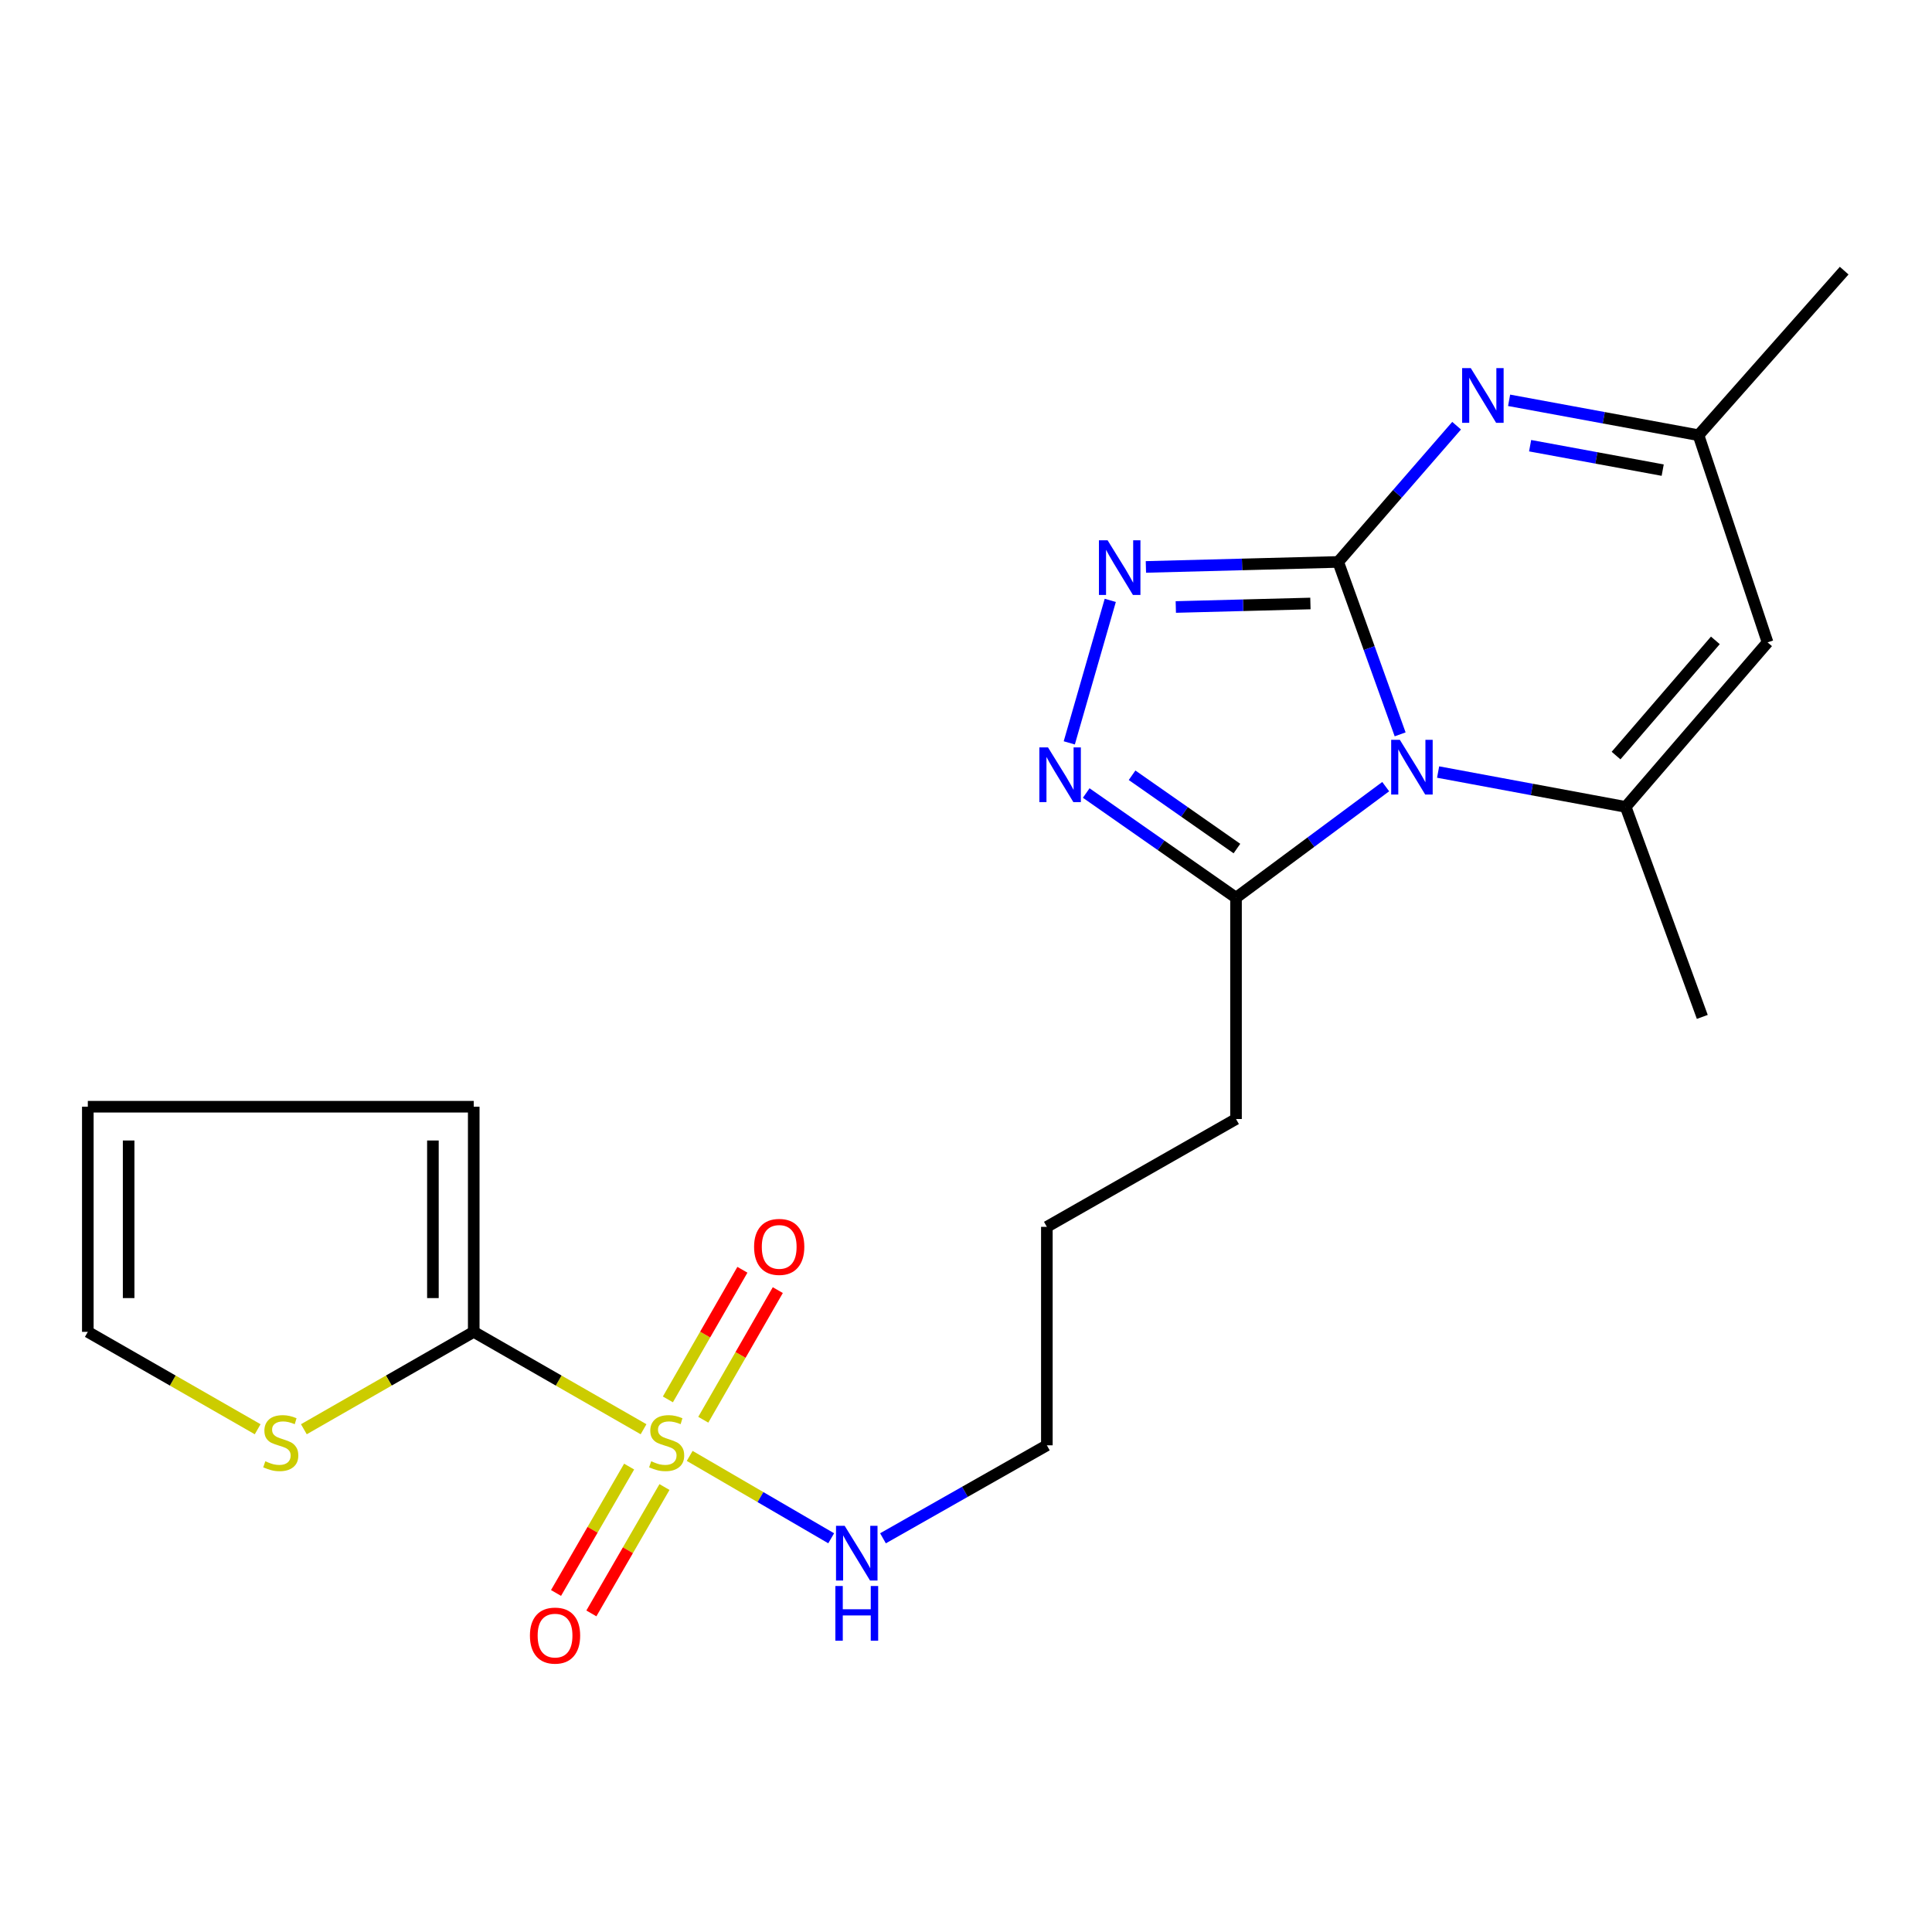 <?xml version='1.0' encoding='iso-8859-1'?>
<svg version='1.1' baseProfile='full'
              xmlns='http://www.w3.org/2000/svg'
                      xmlns:rdkit='http://www.rdkit.org/xml'
                      xmlns:xlink='http://www.w3.org/1999/xlink'
                  xml:space='preserve'
width='1000px' height='1000px' viewBox='0 0 1000 1000'>
<!-- END OF HEADER -->
<rect style='opacity:1.0;fill:#FFFFFF;stroke:none' width='1000' height='1000' x='0' y='0'> </rect>
<path class='bond-0' d='M 692.647,290.853 L 708.679,335.478' style='fill:none;fill-rule:evenodd;stroke:#000000;stroke-width:6px;stroke-linecap:butt;stroke-linejoin:miter;stroke-opacity:1' />
<path class='bond-0' d='M 708.679,335.478 L 724.711,380.103' style='fill:none;fill-rule:evenodd;stroke:#0000FF;stroke-width:6px;stroke-linecap:butt;stroke-linejoin:miter;stroke-opacity:1' />
<path class='bond-3' d='M 692.647,290.853 L 642.881,292.15' style='fill:none;fill-rule:evenodd;stroke:#000000;stroke-width:6px;stroke-linecap:butt;stroke-linejoin:miter;stroke-opacity:1' />
<path class='bond-3' d='M 642.881,292.15 L 593.116,293.446' style='fill:none;fill-rule:evenodd;stroke:#0000FF;stroke-width:6px;stroke-linecap:butt;stroke-linejoin:miter;stroke-opacity:1' />
<path class='bond-3' d='M 678.268,312.366 L 643.432,313.274' style='fill:none;fill-rule:evenodd;stroke:#000000;stroke-width:6px;stroke-linecap:butt;stroke-linejoin:miter;stroke-opacity:1' />
<path class='bond-3' d='M 643.432,313.274 L 608.596,314.182' style='fill:none;fill-rule:evenodd;stroke:#0000FF;stroke-width:6px;stroke-linecap:butt;stroke-linejoin:miter;stroke-opacity:1' />
<path class='bond-4' d='M 692.647,290.853 L 723.293,255.595' style='fill:none;fill-rule:evenodd;stroke:#000000;stroke-width:6px;stroke-linecap:butt;stroke-linejoin:miter;stroke-opacity:1' />
<path class='bond-4' d='M 723.293,255.595 L 753.94,220.336' style='fill:none;fill-rule:evenodd;stroke:#0000FF;stroke-width:6px;stroke-linecap:butt;stroke-linejoin:miter;stroke-opacity:1' />
<path class='bond-2' d='M 744.366,399.604 L 792.912,408.629' style='fill:none;fill-rule:evenodd;stroke:#0000FF;stroke-width:6px;stroke-linecap:butt;stroke-linejoin:miter;stroke-opacity:1' />
<path class='bond-2' d='M 792.912,408.629 L 841.458,417.653' style='fill:none;fill-rule:evenodd;stroke:#000000;stroke-width:6px;stroke-linecap:butt;stroke-linejoin:miter;stroke-opacity:1' />
<path class='bond-7' d='M 717.238,407.159 L 678.499,435.909' style='fill:none;fill-rule:evenodd;stroke:#0000FF;stroke-width:6px;stroke-linecap:butt;stroke-linejoin:miter;stroke-opacity:1' />
<path class='bond-7' d='M 678.499,435.909 L 639.76,464.658' style='fill:none;fill-rule:evenodd;stroke:#000000;stroke-width:6px;stroke-linecap:butt;stroke-linejoin:miter;stroke-opacity:1' />
<path class='bond-1' d='M 356.987,753.575 L 393.604,774.893' style='fill:none;fill-rule:evenodd;stroke:#CCCC00;stroke-width:6px;stroke-linecap:butt;stroke-linejoin:miter;stroke-opacity:1' />
<path class='bond-1' d='M 393.604,774.893 L 430.221,796.211' style='fill:none;fill-rule:evenodd;stroke:#0000FF;stroke-width:6px;stroke-linecap:butt;stroke-linejoin:miter;stroke-opacity:1' />
<path class='bond-6' d='M 333.103,739.774 L 289.153,714.57' style='fill:none;fill-rule:evenodd;stroke:#CCCC00;stroke-width:6px;stroke-linecap:butt;stroke-linejoin:miter;stroke-opacity:1' />
<path class='bond-6' d='M 289.153,714.57 L 245.204,689.366' style='fill:none;fill-rule:evenodd;stroke:#000000;stroke-width:6px;stroke-linecap:butt;stroke-linejoin:miter;stroke-opacity:1' />
<path class='bond-11' d='M 364.018,734.856 L 383.304,701.309' style='fill:none;fill-rule:evenodd;stroke:#CCCC00;stroke-width:6px;stroke-linecap:butt;stroke-linejoin:miter;stroke-opacity:1' />
<path class='bond-11' d='M 383.304,701.309 L 402.59,667.763' style='fill:none;fill-rule:evenodd;stroke:#FF0000;stroke-width:6px;stroke-linecap:butt;stroke-linejoin:miter;stroke-opacity:1' />
<path class='bond-11' d='M 345.698,724.324 L 364.984,690.777' style='fill:none;fill-rule:evenodd;stroke:#CCCC00;stroke-width:6px;stroke-linecap:butt;stroke-linejoin:miter;stroke-opacity:1' />
<path class='bond-11' d='M 364.984,690.777 L 384.27,657.231' style='fill:none;fill-rule:evenodd;stroke:#FF0000;stroke-width:6px;stroke-linecap:butt;stroke-linejoin:miter;stroke-opacity:1' />
<path class='bond-12' d='M 325.639,759.105 L 306.719,791.812' style='fill:none;fill-rule:evenodd;stroke:#CCCC00;stroke-width:6px;stroke-linecap:butt;stroke-linejoin:miter;stroke-opacity:1' />
<path class='bond-12' d='M 306.719,791.812 L 287.8,824.518' style='fill:none;fill-rule:evenodd;stroke:#FF0000;stroke-width:6px;stroke-linecap:butt;stroke-linejoin:miter;stroke-opacity:1' />
<path class='bond-12' d='M 343.93,769.686 L 325.011,802.393' style='fill:none;fill-rule:evenodd;stroke:#CCCC00;stroke-width:6px;stroke-linecap:butt;stroke-linejoin:miter;stroke-opacity:1' />
<path class='bond-12' d='M 325.011,802.393 L 306.091,835.099' style='fill:none;fill-rule:evenodd;stroke:#FF0000;stroke-width:6px;stroke-linecap:butt;stroke-linejoin:miter;stroke-opacity:1' />
<path class='bond-17' d='M 841.458,417.653 L 881.103,526.35' style='fill:none;fill-rule:evenodd;stroke:#000000;stroke-width:6px;stroke-linecap:butt;stroke-linejoin:miter;stroke-opacity:1' />
<path class='bond-23' d='M 841.458,417.653 L 914.889,332.482' style='fill:none;fill-rule:evenodd;stroke:#000000;stroke-width:6px;stroke-linecap:butt;stroke-linejoin:miter;stroke-opacity:1' />
<path class='bond-23' d='M 836.468,391.079 L 887.87,331.459' style='fill:none;fill-rule:evenodd;stroke:#000000;stroke-width:6px;stroke-linecap:butt;stroke-linejoin:miter;stroke-opacity:1' />
<path class='bond-5' d='M 574.672,310.749 L 553.456,384.509' style='fill:none;fill-rule:evenodd;stroke:#0000FF;stroke-width:6px;stroke-linecap:butt;stroke-linejoin:miter;stroke-opacity:1' />
<path class='bond-9' d='M 781.111,207.198 L 830.126,216.231' style='fill:none;fill-rule:evenodd;stroke:#0000FF;stroke-width:6px;stroke-linecap:butt;stroke-linejoin:miter;stroke-opacity:1' />
<path class='bond-9' d='M 830.126,216.231 L 879.142,225.264' style='fill:none;fill-rule:evenodd;stroke:#000000;stroke-width:6px;stroke-linecap:butt;stroke-linejoin:miter;stroke-opacity:1' />
<path class='bond-9' d='M 791.986,230.69 L 826.297,237.013' style='fill:none;fill-rule:evenodd;stroke:#0000FF;stroke-width:6px;stroke-linecap:butt;stroke-linejoin:miter;stroke-opacity:1' />
<path class='bond-9' d='M 826.297,237.013 L 860.608,243.336' style='fill:none;fill-rule:evenodd;stroke:#000000;stroke-width:6px;stroke-linecap:butt;stroke-linejoin:miter;stroke-opacity:1' />
<path class='bond-22' d='M 562.225,410.465 L 600.992,437.562' style='fill:none;fill-rule:evenodd;stroke:#0000FF;stroke-width:6px;stroke-linecap:butt;stroke-linejoin:miter;stroke-opacity:1' />
<path class='bond-22' d='M 600.992,437.562 L 639.76,464.658' style='fill:none;fill-rule:evenodd;stroke:#000000;stroke-width:6px;stroke-linecap:butt;stroke-linejoin:miter;stroke-opacity:1' />
<path class='bond-22' d='M 585.961,401.274 L 613.098,420.242' style='fill:none;fill-rule:evenodd;stroke:#0000FF;stroke-width:6px;stroke-linecap:butt;stroke-linejoin:miter;stroke-opacity:1' />
<path class='bond-22' d='M 613.098,420.242 L 640.235,439.209' style='fill:none;fill-rule:evenodd;stroke:#000000;stroke-width:6px;stroke-linecap:butt;stroke-linejoin:miter;stroke-opacity:1' />
<path class='bond-10' d='M 245.204,689.366 L 201.243,714.57' style='fill:none;fill-rule:evenodd;stroke:#000000;stroke-width:6px;stroke-linecap:butt;stroke-linejoin:miter;stroke-opacity:1' />
<path class='bond-10' d='M 201.243,714.57 L 157.282,739.775' style='fill:none;fill-rule:evenodd;stroke:#CCCC00;stroke-width:6px;stroke-linecap:butt;stroke-linejoin:miter;stroke-opacity:1' />
<path class='bond-14' d='M 245.204,689.366 L 245.204,572.838' style='fill:none;fill-rule:evenodd;stroke:#000000;stroke-width:6px;stroke-linecap:butt;stroke-linejoin:miter;stroke-opacity:1' />
<path class='bond-14' d='M 224.073,671.887 L 224.073,590.318' style='fill:none;fill-rule:evenodd;stroke:#000000;stroke-width:6px;stroke-linecap:butt;stroke-linejoin:miter;stroke-opacity:1' />
<path class='bond-18' d='M 639.76,464.658 L 639.76,579.201' style='fill:none;fill-rule:evenodd;stroke:#000000;stroke-width:6px;stroke-linecap:butt;stroke-linejoin:miter;stroke-opacity:1' />
<path class='bond-8' d='M 914.889,332.482 L 879.142,225.264' style='fill:none;fill-rule:evenodd;stroke:#000000;stroke-width:6px;stroke-linecap:butt;stroke-linejoin:miter;stroke-opacity:1' />
<path class='bond-19' d='M 879.142,225.264 L 954.545,140.082' style='fill:none;fill-rule:evenodd;stroke:#000000;stroke-width:6px;stroke-linecap:butt;stroke-linejoin:miter;stroke-opacity:1' />
<path class='bond-15' d='M 133.365,739.775 L 89.41,714.57' style='fill:none;fill-rule:evenodd;stroke:#CCCC00;stroke-width:6px;stroke-linecap:butt;stroke-linejoin:miter;stroke-opacity:1' />
<path class='bond-15' d='M 89.41,714.57 L 45.455,689.366' style='fill:none;fill-rule:evenodd;stroke:#000000;stroke-width:6px;stroke-linecap:butt;stroke-linejoin:miter;stroke-opacity:1' />
<path class='bond-13' d='M 457.03,796.221 L 499.441,772.154' style='fill:none;fill-rule:evenodd;stroke:#0000FF;stroke-width:6px;stroke-linecap:butt;stroke-linejoin:miter;stroke-opacity:1' />
<path class='bond-13' d='M 499.441,772.154 L 541.852,748.087' style='fill:none;fill-rule:evenodd;stroke:#000000;stroke-width:6px;stroke-linecap:butt;stroke-linejoin:miter;stroke-opacity:1' />
<path class='bond-16' d='M 245.204,572.838 L 45.455,572.838' style='fill:none;fill-rule:evenodd;stroke:#000000;stroke-width:6px;stroke-linecap:butt;stroke-linejoin:miter;stroke-opacity:1' />
<path class='bond-24' d='M 45.455,689.366 L 45.455,572.838' style='fill:none;fill-rule:evenodd;stroke:#000000;stroke-width:6px;stroke-linecap:butt;stroke-linejoin:miter;stroke-opacity:1' />
<path class='bond-24' d='M 66.586,671.887 L 66.586,590.318' style='fill:none;fill-rule:evenodd;stroke:#000000;stroke-width:6px;stroke-linecap:butt;stroke-linejoin:miter;stroke-opacity:1' />
<path class='bond-21' d='M 639.76,579.201 L 541.852,635.011' style='fill:none;fill-rule:evenodd;stroke:#000000;stroke-width:6px;stroke-linecap:butt;stroke-linejoin:miter;stroke-opacity:1' />
<path class='bond-20' d='M 541.852,748.087 L 541.852,635.011' style='fill:none;fill-rule:evenodd;stroke:#000000;stroke-width:6px;stroke-linecap:butt;stroke-linejoin:miter;stroke-opacity:1' />
<path  class='atom-1' d='M 724.552 382.925
L 733.832 397.925
Q 734.752 399.405, 736.232 402.085
Q 737.712 404.765, 737.792 404.925
L 737.792 382.925
L 741.552 382.925
L 741.552 411.245
L 737.672 411.245
L 727.712 394.845
Q 726.552 392.925, 725.312 390.725
Q 724.112 388.525, 723.752 387.845
L 723.752 411.245
L 720.072 411.245
L 720.072 382.925
L 724.552 382.925
' fill='#0000FF'/>
<path  class='atom-2' d='M 337.061 756.351
Q 337.381 756.471, 338.701 757.031
Q 340.021 757.591, 341.461 757.951
Q 342.941 758.271, 344.381 758.271
Q 347.061 758.271, 348.621 756.991
Q 350.181 755.671, 350.181 753.391
Q 350.181 751.831, 349.381 750.871
Q 348.621 749.911, 347.421 749.391
Q 346.221 748.871, 344.221 748.271
Q 341.701 747.511, 340.181 746.791
Q 338.701 746.071, 337.621 744.551
Q 336.581 743.031, 336.581 740.471
Q 336.581 736.911, 338.981 734.711
Q 341.421 732.511, 346.221 732.511
Q 349.501 732.511, 353.221 734.071
L 352.301 737.151
Q 348.901 735.751, 346.341 735.751
Q 343.581 735.751, 342.061 736.911
Q 340.541 738.031, 340.581 739.991
Q 340.581 741.511, 341.341 742.431
Q 342.141 743.351, 343.261 743.871
Q 344.421 744.391, 346.341 744.991
Q 348.901 745.791, 350.421 746.591
Q 351.941 747.391, 353.021 749.031
Q 354.141 750.631, 354.141 753.391
Q 354.141 757.311, 351.501 759.431
Q 348.901 761.511, 344.541 761.511
Q 342.021 761.511, 340.101 760.951
Q 338.221 760.431, 335.981 759.511
L 337.061 756.351
' fill='#CCCC00'/>
<path  class='atom-4' d='M 573.288 279.64
L 582.568 294.64
Q 583.488 296.12, 584.968 298.8
Q 586.448 301.48, 586.528 301.64
L 586.528 279.64
L 590.288 279.64
L 590.288 307.96
L 586.408 307.96
L 576.448 291.56
Q 575.288 289.64, 574.048 287.44
Q 572.848 285.24, 572.488 284.56
L 572.488 307.96
L 568.808 307.96
L 568.808 279.64
L 573.288 279.64
' fill='#0000FF'/>
<path  class='atom-5' d='M 761.274 190.536
L 770.554 205.536
Q 771.474 207.016, 772.954 209.696
Q 774.434 212.376, 774.514 212.536
L 774.514 190.536
L 778.274 190.536
L 778.274 218.856
L 774.394 218.856
L 764.434 202.456
Q 763.274 200.536, 762.034 198.336
Q 760.834 196.136, 760.474 195.456
L 760.474 218.856
L 756.794 218.856
L 756.794 190.536
L 761.274 190.536
' fill='#0000FF'/>
<path  class='atom-6' d='M 542.448 386.858
L 551.728 401.858
Q 552.648 403.338, 554.128 406.018
Q 555.608 408.698, 555.688 408.858
L 555.688 386.858
L 559.448 386.858
L 559.448 415.178
L 555.568 415.178
L 545.608 398.778
Q 544.448 396.858, 543.208 394.658
Q 542.008 392.458, 541.648 391.778
L 541.648 415.178
L 537.968 415.178
L 537.968 386.858
L 542.448 386.858
' fill='#0000FF'/>
<path  class='atom-11' d='M 137.323 756.351
Q 137.643 756.471, 138.963 757.031
Q 140.283 757.591, 141.723 757.951
Q 143.203 758.271, 144.643 758.271
Q 147.323 758.271, 148.883 756.991
Q 150.443 755.671, 150.443 753.391
Q 150.443 751.831, 149.643 750.871
Q 148.883 749.911, 147.683 749.391
Q 146.483 748.871, 144.483 748.271
Q 141.963 747.511, 140.443 746.791
Q 138.963 746.071, 137.883 744.551
Q 136.843 743.031, 136.843 740.471
Q 136.843 736.911, 139.243 734.711
Q 141.683 732.511, 146.483 732.511
Q 149.763 732.511, 153.483 734.071
L 152.563 737.151
Q 149.163 735.751, 146.603 735.751
Q 143.843 735.751, 142.323 736.911
Q 140.803 738.031, 140.843 739.991
Q 140.843 741.511, 141.603 742.431
Q 142.403 743.351, 143.523 743.871
Q 144.683 744.391, 146.603 744.991
Q 149.163 745.791, 150.683 746.591
Q 152.203 747.391, 153.283 749.031
Q 154.403 750.631, 154.403 753.391
Q 154.403 757.311, 151.763 759.431
Q 149.163 761.511, 144.803 761.511
Q 142.283 761.511, 140.363 760.951
Q 138.483 760.431, 136.243 759.511
L 137.323 756.351
' fill='#CCCC00'/>
<path  class='atom-12' d='M 390.313 645.387
Q 390.313 638.587, 393.673 634.787
Q 397.033 630.987, 403.313 630.987
Q 409.593 630.987, 412.953 634.787
Q 416.313 638.587, 416.313 645.387
Q 416.313 652.267, 412.913 656.187
Q 409.513 660.067, 403.313 660.067
Q 397.073 660.067, 393.673 656.187
Q 390.313 652.307, 390.313 645.387
M 403.313 656.867
Q 407.633 656.867, 409.953 653.987
Q 412.313 651.067, 412.313 645.387
Q 412.313 639.827, 409.953 637.027
Q 407.633 634.187, 403.313 634.187
Q 398.993 634.187, 396.633 636.987
Q 394.313 639.787, 394.313 645.387
Q 394.313 651.107, 396.633 653.987
Q 398.993 656.867, 403.313 656.867
' fill='#FF0000'/>
<path  class='atom-13' d='M 274.29 846.58
Q 274.29 839.78, 277.65 835.98
Q 281.01 832.18, 287.29 832.18
Q 293.57 832.18, 296.93 835.98
Q 300.29 839.78, 300.29 846.58
Q 300.29 853.46, 296.89 857.38
Q 293.49 861.26, 287.29 861.26
Q 281.05 861.26, 277.65 857.38
Q 274.29 853.5, 274.29 846.58
M 287.29 858.06
Q 291.61 858.06, 293.93 855.18
Q 296.29 852.26, 296.29 846.58
Q 296.29 841.02, 293.93 838.22
Q 291.61 835.38, 287.29 835.38
Q 282.97 835.38, 280.61 838.18
Q 278.29 840.98, 278.29 846.58
Q 278.29 852.3, 280.61 855.18
Q 282.97 858.06, 287.29 858.06
' fill='#FF0000'/>
<path  class='atom-14' d='M 437.202 789.761
L 446.482 804.761
Q 447.402 806.241, 448.882 808.921
Q 450.362 811.601, 450.442 811.761
L 450.442 789.761
L 454.202 789.761
L 454.202 818.081
L 450.322 818.081
L 440.362 801.681
Q 439.202 799.761, 437.962 797.561
Q 436.762 795.361, 436.402 794.681
L 436.402 818.081
L 432.722 818.081
L 432.722 789.761
L 437.202 789.761
' fill='#0000FF'/>
<path  class='atom-14' d='M 432.382 820.913
L 436.222 820.913
L 436.222 832.953
L 450.702 832.953
L 450.702 820.913
L 454.542 820.913
L 454.542 849.233
L 450.702 849.233
L 450.702 836.153
L 436.222 836.153
L 436.222 849.233
L 432.382 849.233
L 432.382 820.913
' fill='#0000FF'/>
</svg>
